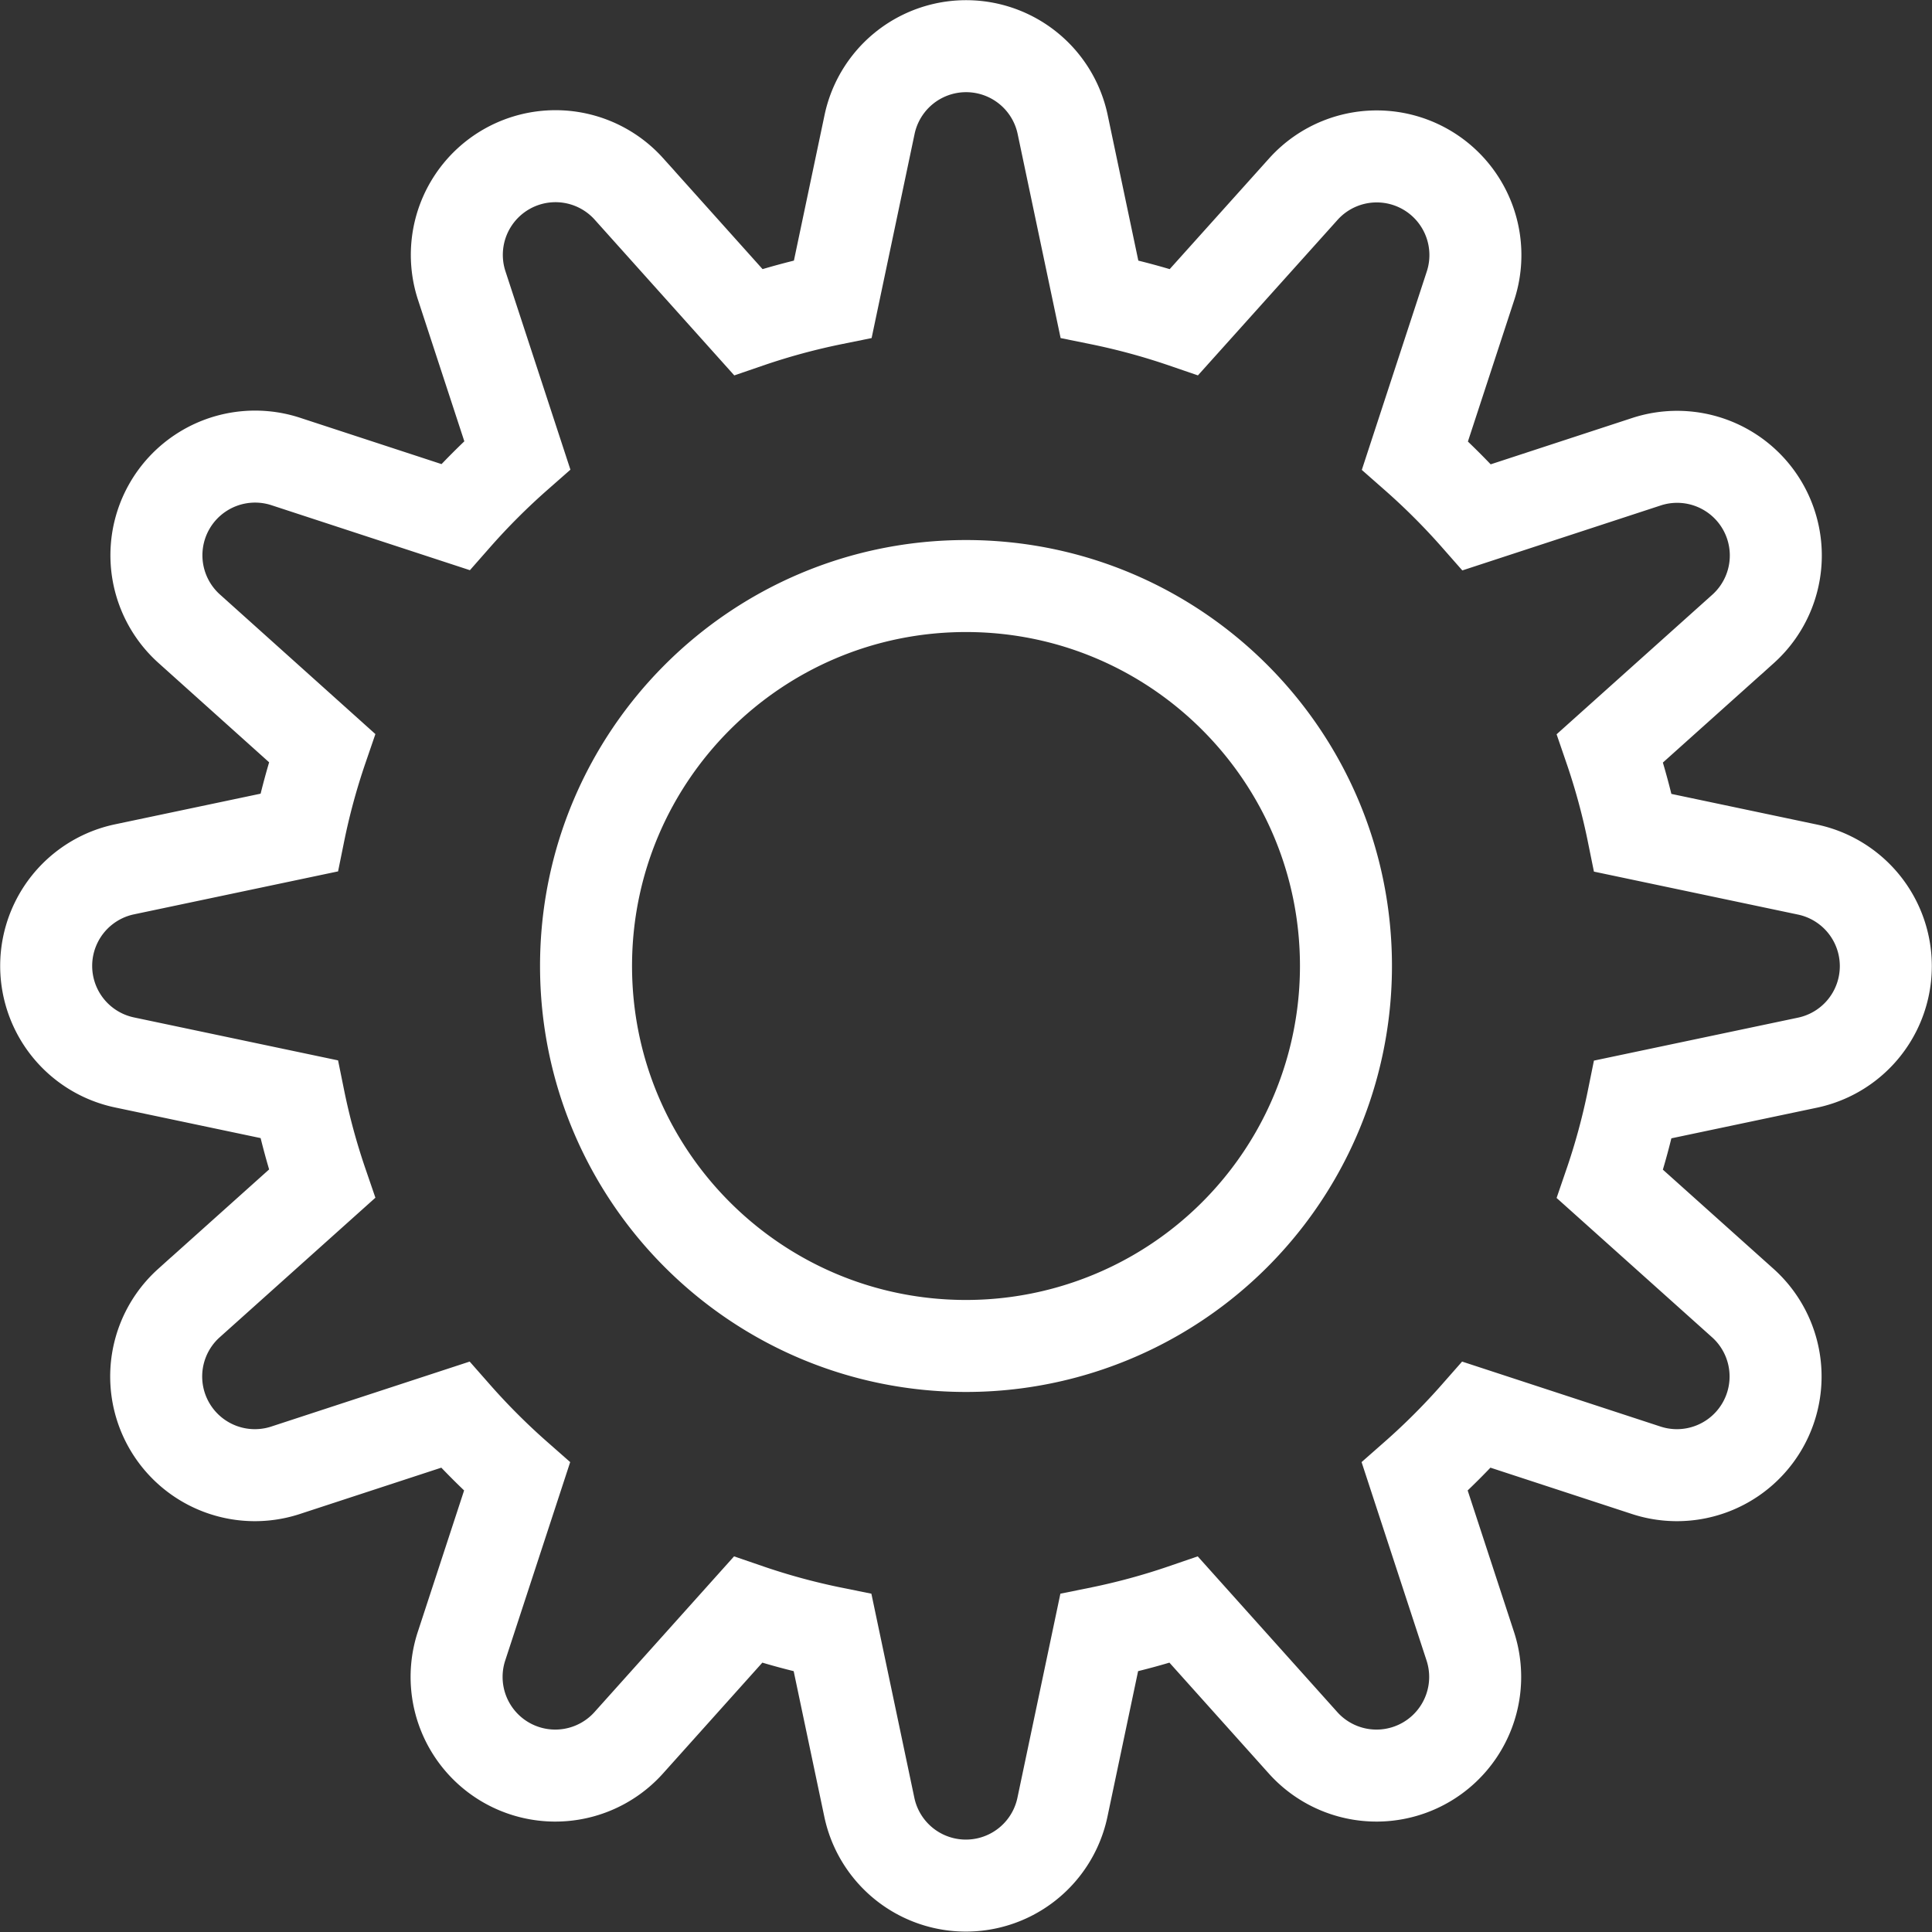 <svg viewBox="0 0 84 84" xmlns="http://www.w3.org/2000/svg">
  <rect x="0" y="0" width="84" height="84" fill="#333333" stroke="none"/>
  <path
    d="M78.6 37.81l-7.6-1.6a29.33 29.33 0 0 0-1-3.68l5.79-5.19a4.29 4.29 0 0 0-4.19-7.27l-7.39 2.42a29.714 29.714 0 0 0-2.69-2.69l2.42-7.39a4.29 4.29 0 0 0-7.27-4.19L51.48 14a29.319 29.319 0 0 0-3.68-1l-1.6-7.6a4.29 4.29 0 0 0-8.39 0l-1.6 7.6a29.319 29.319 0 0 0-3.68 1l-5.19-5.79a4.29 4.29 0 0 0-7.27 4.19l2.42 7.39a29.714 29.714 0 0 0-2.69 2.69l-7.39-2.42a4.29 4.29 0 0 0-4.19 7.27L14 32.52a29.33 29.33 0 0 0-1 3.68l-7.6 1.6a4.29 4.29 0 0 0 0 8.39l7.6 1.6a29.319 29.319 0 0 0 1 3.68l-5.79 5.19a4.29 4.29 0 0 0 4.19 7.27l7.39-2.42a29.76 29.76 0 0 0 2.69 2.69l-2.42 7.39a4.29 4.29 0 0 0 7.27 4.19l5.19-5.79c1.204.413 2.433.747 3.68 1l1.6 7.6a4.29 4.29 0 0 0 8.39 0l1.6-7.6a29.319 29.319 0 0 0 3.68-1l5.19 5.79a4.29 4.29 0 0 0 7.27-4.19l-2.42-7.39a29.76 29.76 0 0 0 2.69-2.69l7.39 2.42a4.29 4.29 0 0 0 4.19-7.27L70 51.48a29.319 29.319 0 0 0 1-3.68l7.6-1.6a4.29 4.29 0 0 0 0-8.39zM42 58.52c-9.124 0-16.52-7.396-16.52-16.52S32.876 25.48 42 25.48 58.52 32.876 58.52 42A16.518 16.518 0 0 1 42 58.52z"
    stroke="#fff"
    stroke-width="4"
    fill="none"
  />
</svg>
